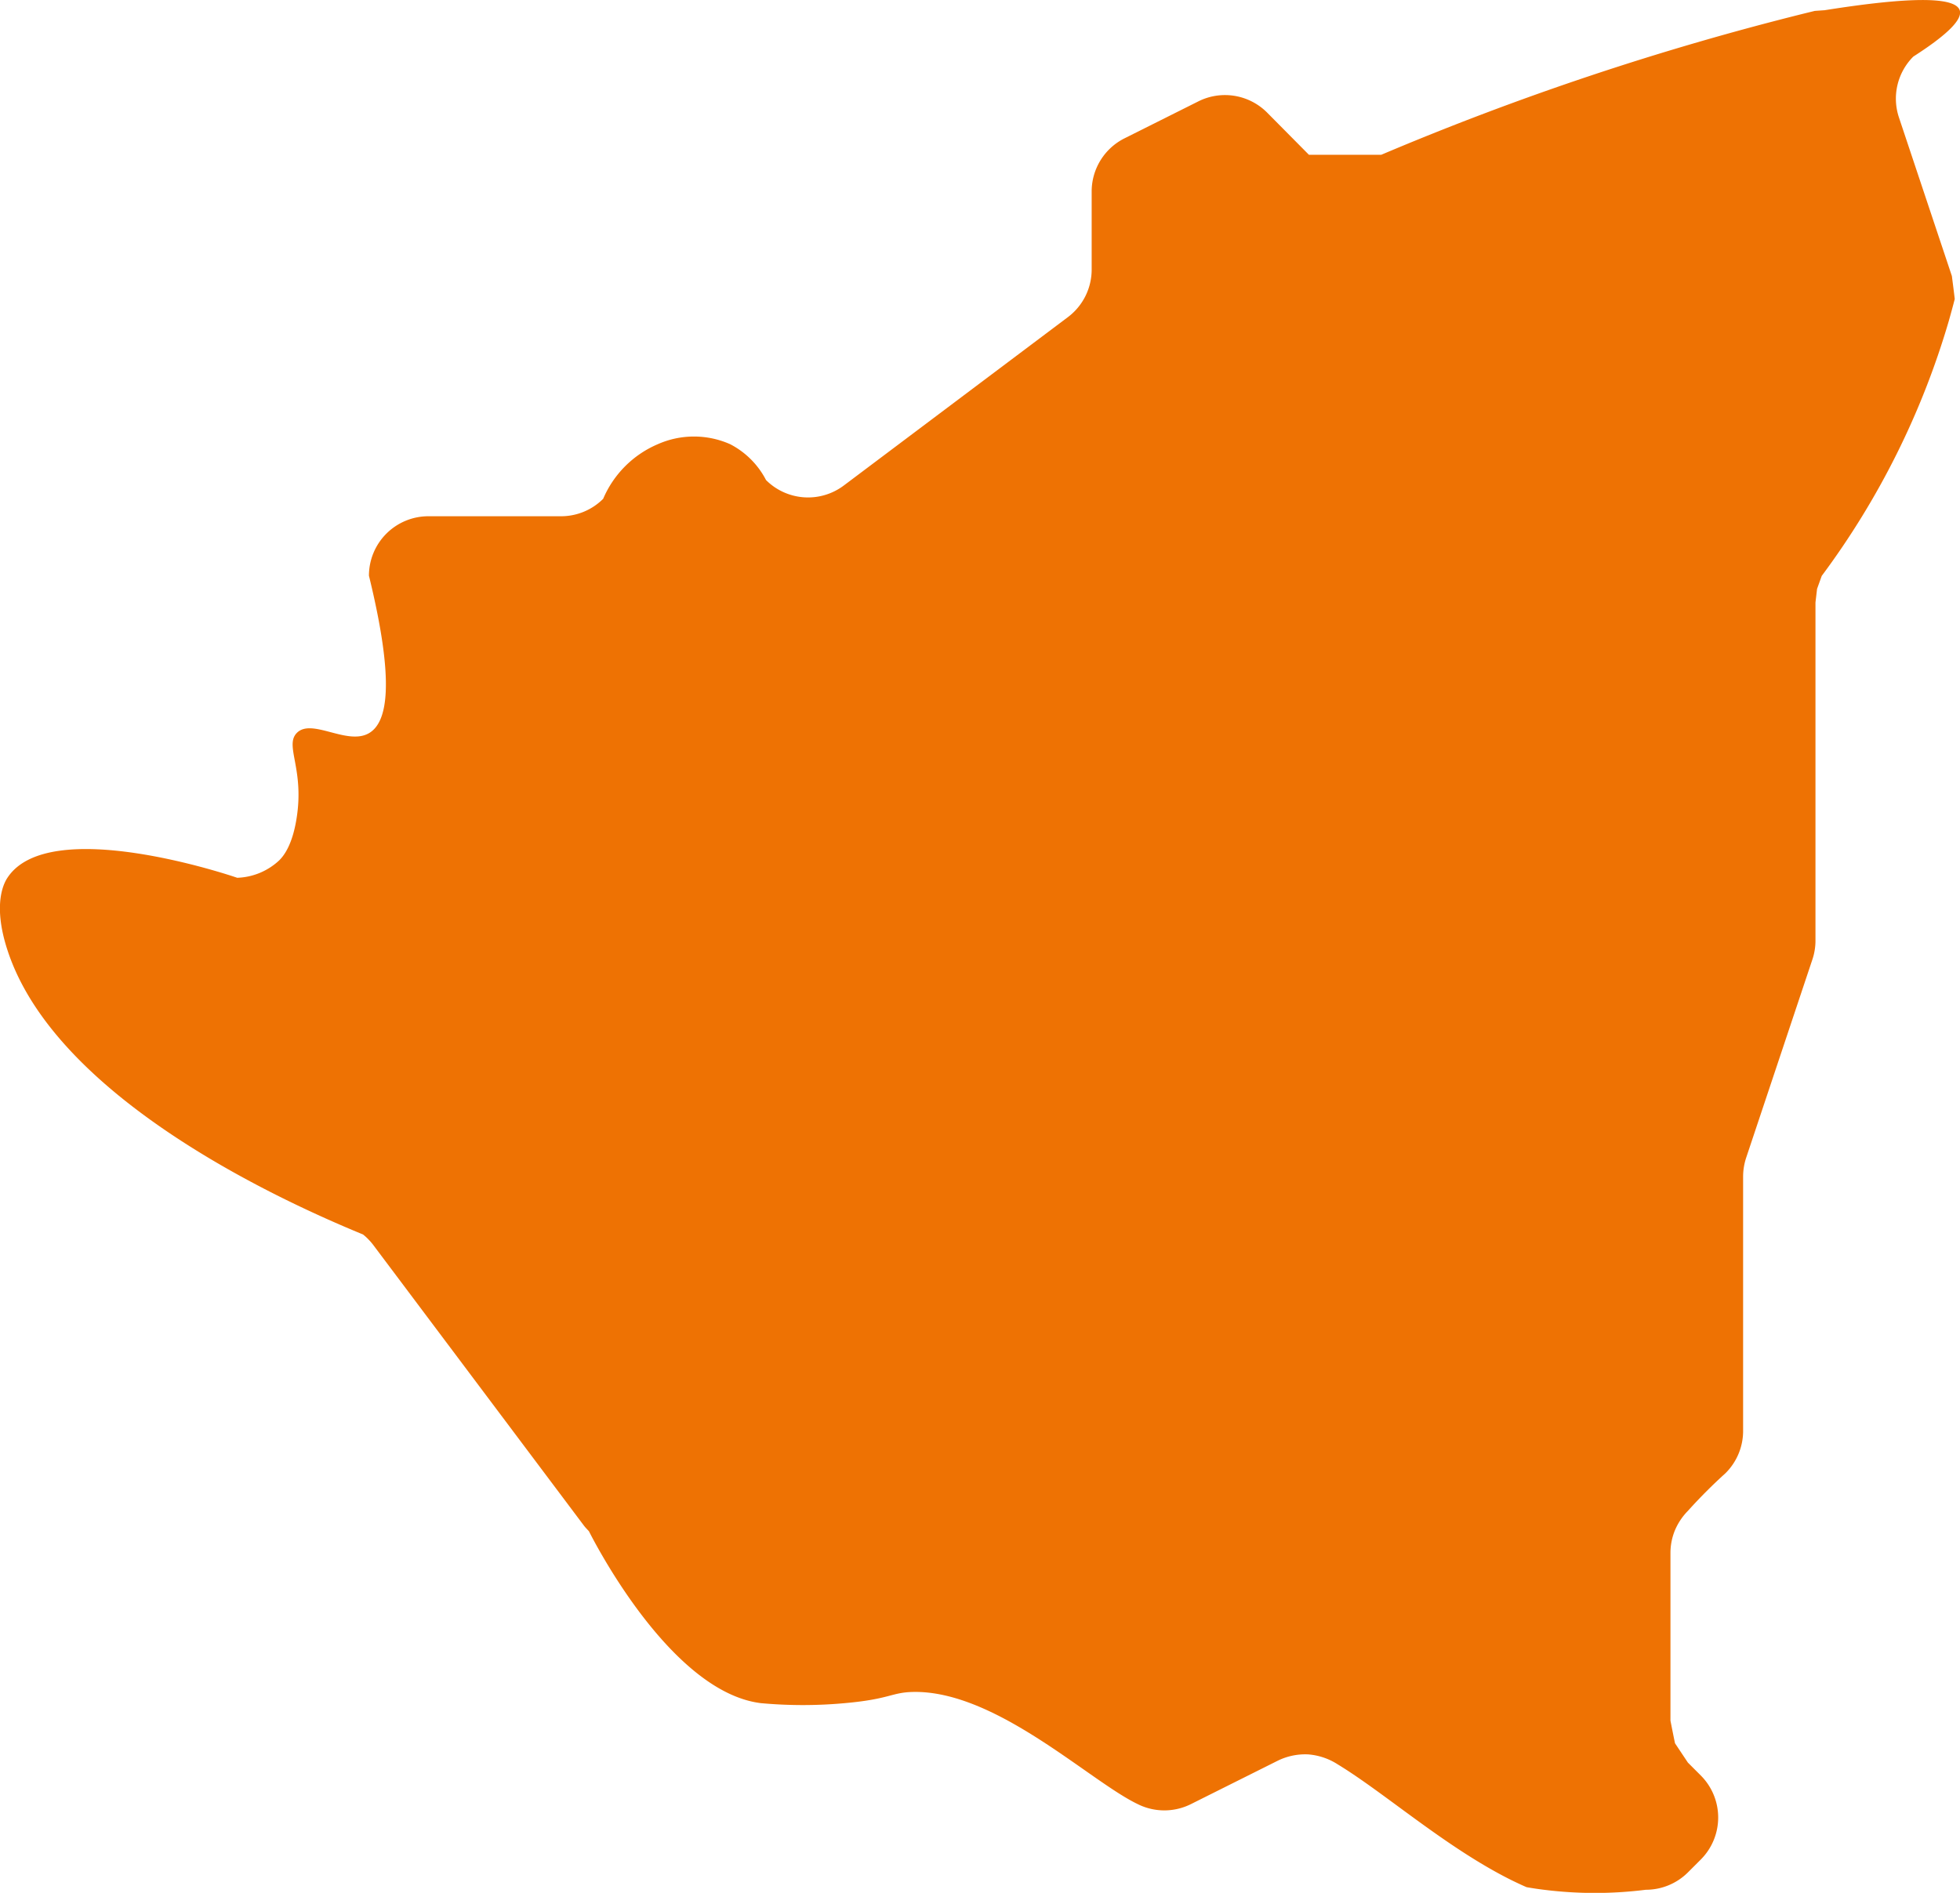 <svg id="Calque_1" data-name="Calque 1" xmlns="http://www.w3.org/2000/svg" viewBox="0 0 197.73 190.99"><defs><style>.cls-1{fill:#ee7203;}</style></defs><title>head-fiches-pays-ni</title><path id="NI" class="cls-1" d="M198.85,55.41c-.47-1.37-5-1.37-13.62,0l-1,.07-.94.23A287.39,287.39,0,0,0,140.49,70H133.2L129,65.76A6,6,0,0,0,122,64.63l-7.41,3.71a6,6,0,0,0-3.31,5.36v7.89a6,6,0,0,1-2.4,4.79l-22.62,17a6,6,0,0,1-7.83-.56,8.44,8.44,0,0,0-3.62-3.62,9,9,0,0,0-7.3,0A10.43,10.43,0,0,0,62,104.71a6,6,0,0,1-4.24,1.76H44.37a6,6,0,0,0-6,6c2.69,11,1.83,14.83,0,15.89-2.21,1.28-5.81-1.59-7.3,0-1.21,1.29.8,3.61,0,8.59-.44,2.8-1.36,3.85-1.75,4.24a6.52,6.52,0,0,1-4.24,1.76c-.79-.28-19-6.38-23.18,0-.27.41-1.56,2.52,0,7.29,5,15.39,29,25.87,35.87,28.7a5.08,5.08,0,0,1,.56.51,5.6,5.6,0,0,1,.49.57L60,208.24a4,4,0,0,0,.27.33l.29.31c.51,1,8.25,16.22,17.34,17.35a46.29,46.29,0,0,0,8.48,0c4.6-.41,4.68-1.09,6.92-1.13,8.35-.14,17.77,9,22.63,11.32a6,6,0,0,0,5.36,0l8.8-4.4a6.31,6.31,0,0,1,3-.62,6.39,6.39,0,0,1,3,1c4.76,2.89,10.88,8.36,17.48,11.66.71.35,1.28.61,1.59.74.57.1,1.15.19,1.74.26a41.1,41.1,0,0,0,10.29,0,6,6,0,0,0,4.24-1.75l1.3-1.3a6,6,0,0,0,0-8.48l-1.3-1.3-1.3-1.95c-.16-.76-.31-1.52-.46-2.29V211.06a6,6,0,0,1,.46-2.29,6.27,6.27,0,0,1,1.3-1.94,52.17,52.17,0,0,1,3.78-3.79A6,6,0,0,0,177,198.8V173.08a6.08,6.08,0,0,1,.31-1.89l6.68-20a5.74,5.74,0,0,0,.23-.93,5.89,5.89,0,0,0,.08-1V115.17l.16-1.37.47-1.31A81.34,81.34,0,0,0,197.74,86.8c.21-.75.42-1.5.61-2.25-.09-.78-.19-1.55-.29-2.32l-5.34-16a6,6,0,0,1,1.45-6.14C197.6,57.89,199.16,56.34,198.85,55.41Z" transform="translate(-1.15 -54.38)"/></svg>